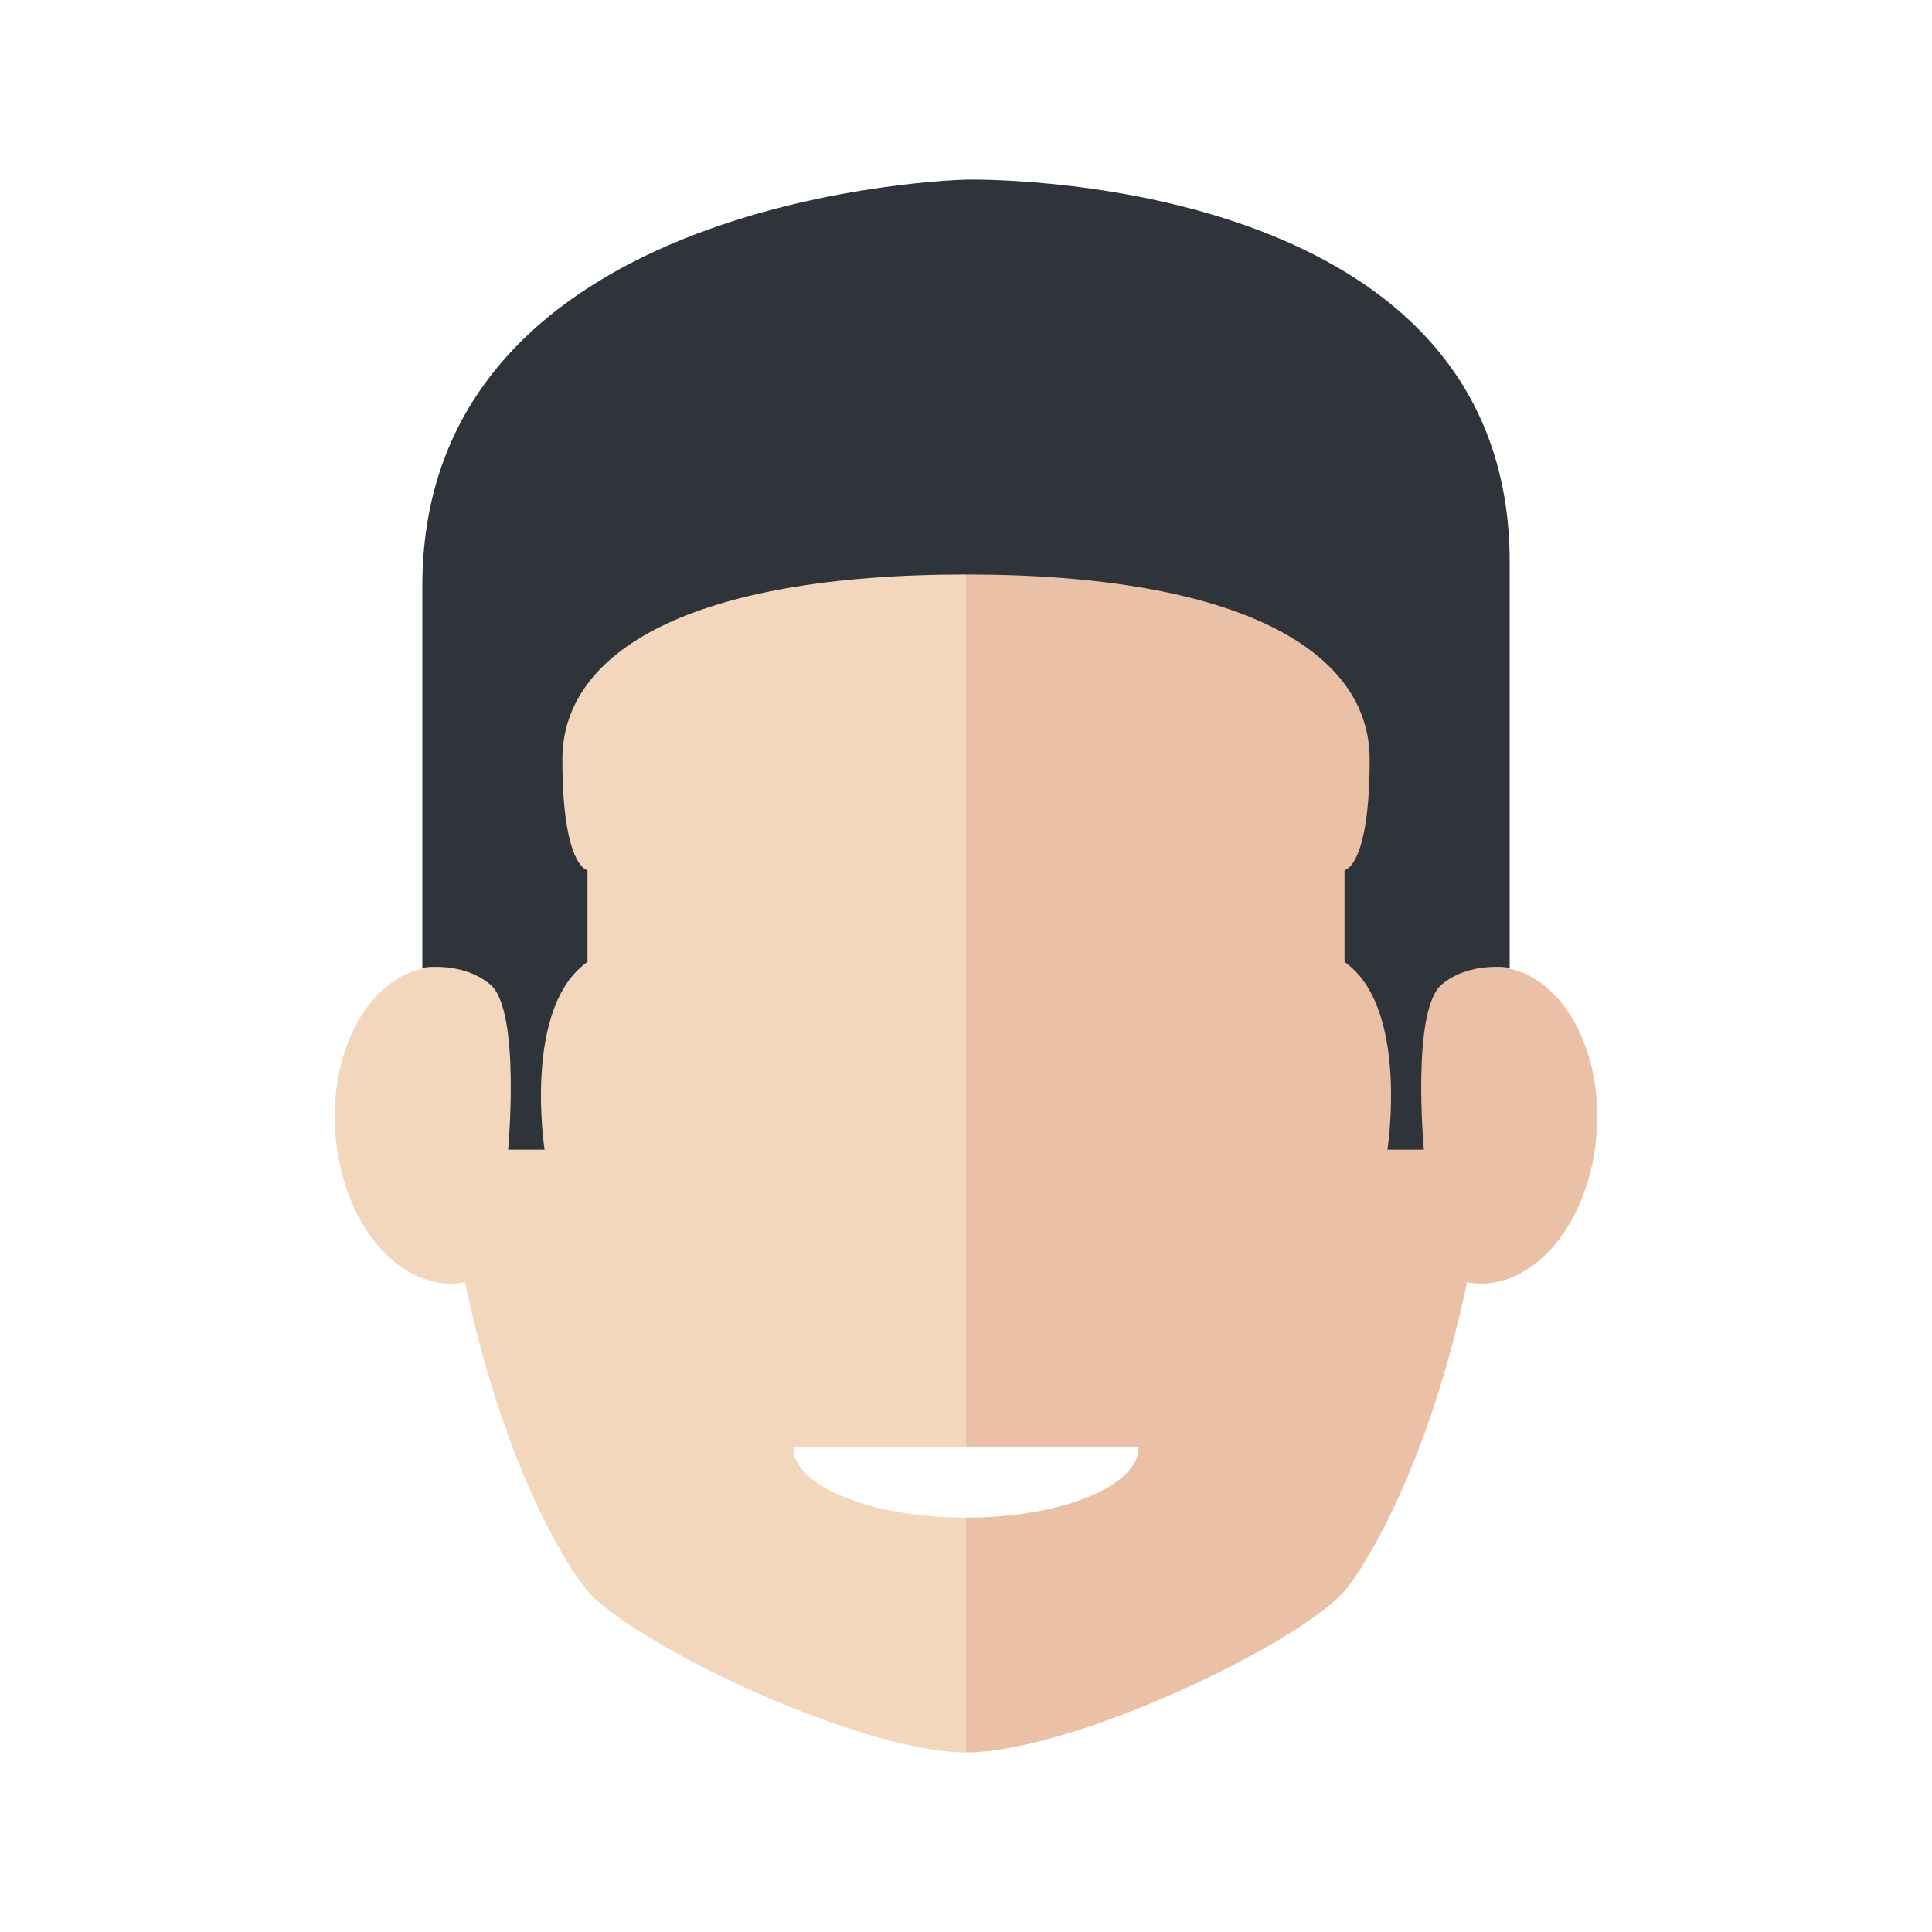 <svg viewBox="0 0 200 200" xmlns="http://www.w3.org/2000/svg"><path d="m0 0h200v200h-200z" fill="#fff"/><path d="m100 36.1c21.182 0 54.681 12.043 54.681 68.472 0 32.58-10.622 53.923-15.25 59.828-4.258 5.433-28.2 17.01-39.431 17.01z" fill="#eac0a7"/><path d="m165.219 118.027c.933-9.017-3.362-17.017-9.593-17.872s-12.043 5.761-12.977 14.778 3.362 17.013 9.6 17.869 12.034-5.762 12.97-14.775z" fill="#eac0a7"/><path d="m100 36.1c-21.183 0-54.682 12.043-54.682 68.472 0 32.58 10.622 53.923 15.25 59.828 4.258 5.433 28.2 17.01 39.431 17.01v-145.31z" fill="#f2d7bc"/><path d="m34.781 118.027c-.935-9.017 3.362-17.017 9.592-17.872s12.043 5.761 12.979 14.778-3.363 17.013-9.6 17.869-12.038-5.762-12.971-14.775z" fill="#f2d7bc"/><path d="m52.6 119.016h3.776s-2.3-14.7 4.44-19.44v-9.492s-2.6-.3-2.6-11.478 13.313-19.136 41.784-19.136v-40.875s-56.28 1.2-56.28 42.045v39.549s4.108-.729 7.041 1.735c3.165 2.653 1.839 17.092 1.839 17.092z" fill="#2f343a"/><path d="m147.4 119.016h-3.776s2.3-14.7-4.438-19.44v-9.492s2.6-.3 2.6-11.478-13.315-19.136-41.786-19.136v-40.875s56.28-1.284 56.28 39.561v42.033s-4.106-.729-7.041 1.735c-3.164 2.653-1.839 17.092-1.839 17.092z" fill="#2f343a"/><path d="m100 157.106c9.874 0 17.877-3.259 17.877-7.285h-35.757c0 4.026 8.004 7.285 17.88 7.285z" fill="#fff"/></svg>